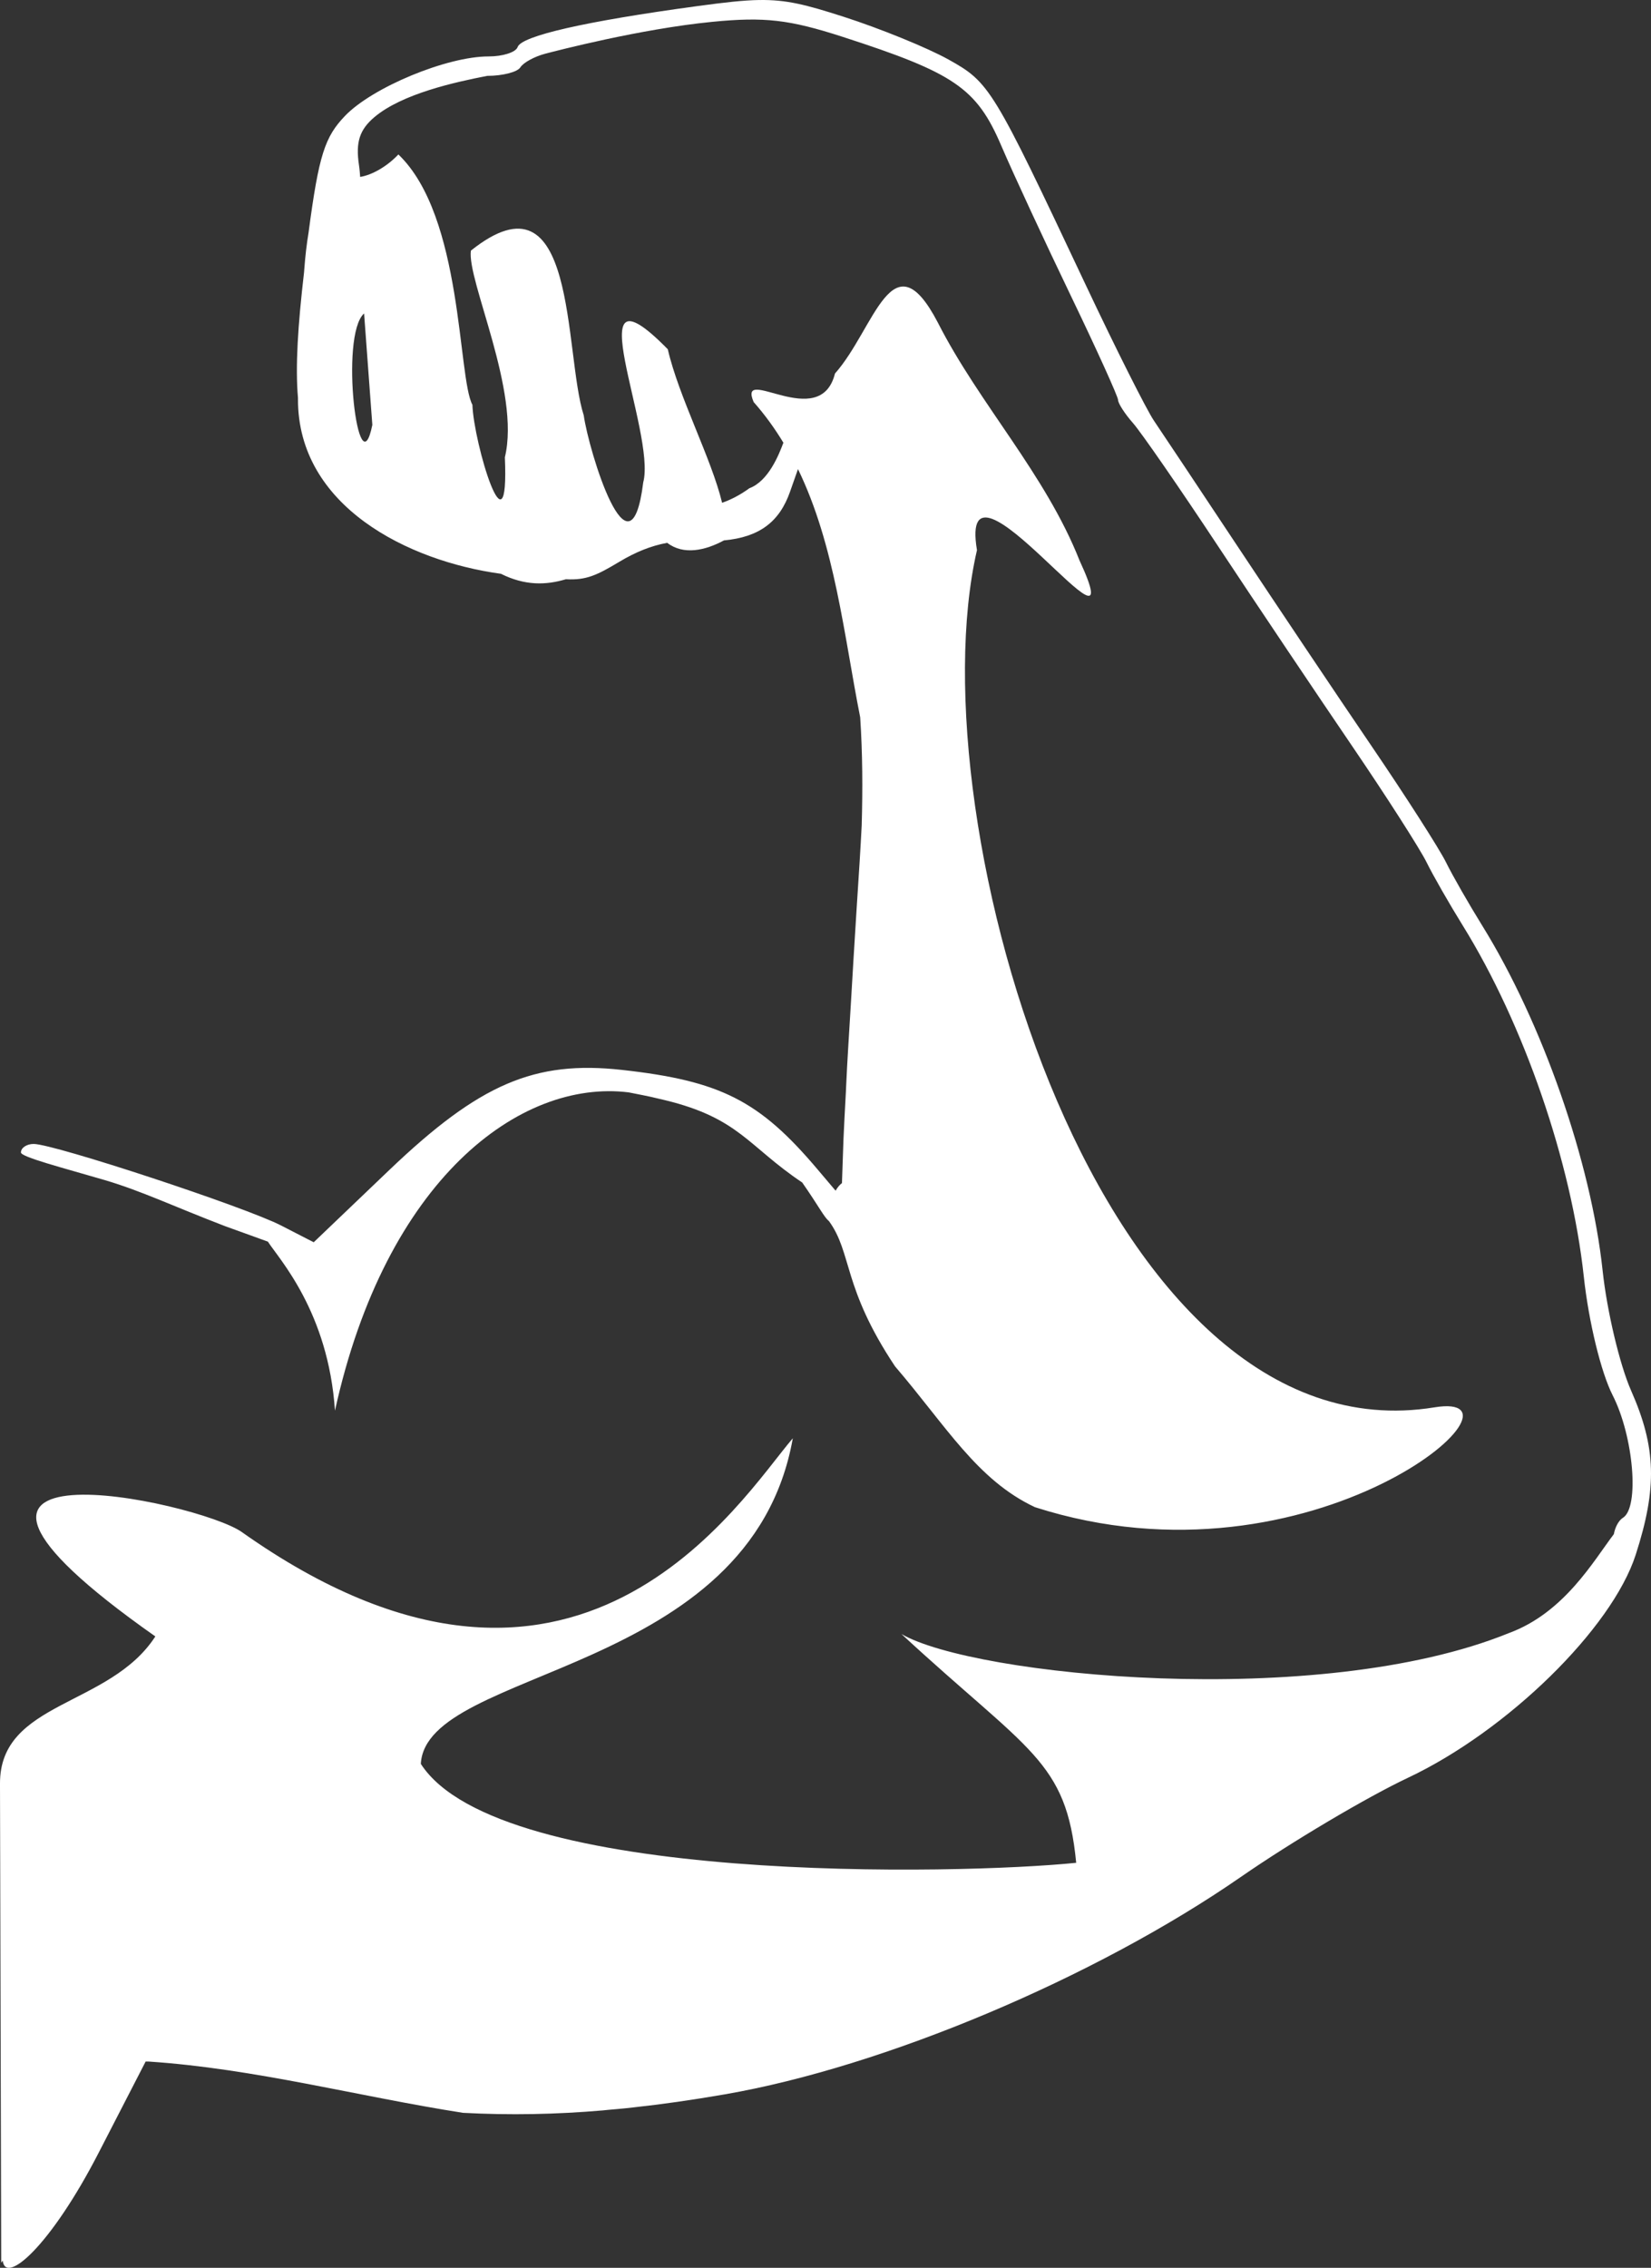 <?xml version="1.0"?><svg width="290.906" height="399.557" xmlns="http://www.w3.org/2000/svg">
 <rect width="100%" height="100%" fill="#333333" stroke="none"/>
 <title>Strong Arm</title>

 <g>
  <title>Layer 1</title>
  <g id="layer1">
   <path fill="#ffffff" id="path3168" d="m133.815,0.001c-2.828,0.042 -6.11,0.419 -10.906,1.069c-19.813,2.687 -31.04,5.26 -31.702,7.217c-0.314,0.927 -2.623,1.662 -5.132,1.657c-7.311,-0.008 -20.455,5.435 -25.287,10.478c-3.524,3.678 -4.606,6.8 -6.415,20.529c-0.346,2.082 -0.585,4.208 -0.748,6.362c-0.018,0.231 -0.038,0.464 -0.054,0.695c-1.081,9.331 -1.549,16.484 -1.069,22.079c-0.005,0.067 0.005,0.144 0,0.214c-0.052,18.907 19.436,28.57 35.765,30.793c4.246,2.125 7.952,2.003 11.44,0.962c3.607,0.191 5.451,-0.698 9.463,-3.101c2.815,-1.686 5.53,-2.796 8.393,-3.315c2.887,2.221 6.725,1.337 9.997,-0.428c6.22,-0.578 9.781,-3.233 11.655,-8.607l1.39,-3.956c6.513,13.419 8.097,29.251 10.96,43.731c0.423,6.355 0.448,12.679 0.267,19.032c-0.208,4.107 -0.51,8.842 -0.909,14.916c-0.376,5.728 -0.682,11.258 -1.016,16.787c-0.162,2.677 -0.341,5.485 -0.481,7.912c-0.117,2.017 -0.236,4.023 -0.321,6.041c-0.018,0.41 -0.039,0.82 -0.056,1.23c-0.154,2.926 -0.377,6.921 -0.428,8.393l-0.267,7.752c-0.335,0.255 -0.727,0.657 -1.123,1.337l-3.262,-3.849c-10.168,-12.012 -17.024,-15.507 -34.375,-17.428c-15.405,-1.706 -25.098,2.445 -41.005,17.642l-13.312,12.724l-5.72,-2.94c-6.295,-3.258 -40.038,-14.381 -43.624,-14.381c-1.25,0 -2.245,0.693 -2.245,1.497c0,0.804 7.463,2.73 14.755,4.865c6.535,1.934 11.937,4.557 21.224,8.126c3.722,1.356 5.436,1.946 7.538,2.727c1.905,2.989 10.658,12.339 11.815,29.778c8.948,-40.718 32.567,-58.45 51.75,-56.08c4.359,0.856 3.823,0.767 6.469,1.39c13.032,3.175 14.589,8.119 24.11,14.488c2.944,4.22 3.865,6.141 4.705,6.789c4.135,5.676 2.361,11.664 11.655,25.608c9.032,10.535 14.456,20.019 24.645,24.806c49.271,15.811 89.908,-20.769 70.408,-17.589c-58.831,9.593 -91.645,-103.209 -80.619,-151.027c-3.523,-20.954 28.245,23.757 18.07,1.818c-6.009,-15.217 -17.676,-27.575 -24.966,-41.913c-8.041,-15.414 -11.118,1.098 -18.124,8.981c-2.613,10.457 -17.235,-1.767 -14.327,5.025c2.004,2.264 3.716,4.652 5.239,7.164c-0.782,2.079 -2.613,6.752 -5.988,8.019c-1.743,1.264 -3.313,2.035 -4.811,2.566c-1.874,-7.805 -7.643,-18.657 -9.569,-27.051c-16.704,-17.017 -1.969,14.624 -4.331,23.469c-2.299,18.471 -9.607,-5.602 -10.478,-11.815c-3.561,-11.062 -1.038,-44.102 -19.887,-29.029c-0.711,5.269 8.799,24.825 5.988,36.407c0.78,18.443 -5.501,-2.482 -5.721,-9.249c-2.612,-4.853 -1.631,-33.206 -13.044,-44.105c-2,2.13 -4.684,3.645 -6.736,3.956c-0.044,-0.609 -0.084,-1.254 -0.214,-2.138c-0.588,-4.007 0.116,-6.177 2.727,-8.393c4.897,-4.134 14.246,-6.174 19.888,-7.271c2.69,0 5.315,-0.67 5.827,-1.497c0.511,-0.827 2.486,-1.909 4.384,-2.406c1.898,-0.496 16.723,-4.365 29.403,-5.613c9.244,-0.91 13.596,-0.397 22.935,2.62c19.731,6.375 23.67,9.043 28.013,19.192c2.136,4.991 7.654,16.873 12.242,26.41c4.588,9.536 8.339,17.812 8.339,18.391c0,0.579 1.167,2.416 2.62,4.063c1.453,1.647 8.237,11.462 15.076,21.812c6.839,10.35 17.44,26.132 23.522,35.07c6.083,8.939 11.995,18.177 13.151,20.529c1.157,2.352 4.029,7.356 6.362,11.12c10.796,17.419 19.153,41.703 21.331,61.854c0.864,7.998 3.045,16.917 5.079,20.903c3.708,7.267 4.755,19.783 1.818,21.598c-0.759,0.469 -1.382,1.663 -1.604,2.887c-3.52,4.605 -8.705,13.839 -18.498,17.428c-33.58,13.655 -94.347,7.555 -107.028,0.161c22.494,20.8 29.042,22.189 30.793,40.31c-20.107,2.066 -101.643,4.018 -115.475,-17.428c0.937,-17.098 58.075,-15.339 65.543,-57.364c-9.15,10.653 -38.105,58.284 -97.085,16.519c-7.708,-5.458 -66.987,-18.008 -15.236,18.391c-8.056,12.45 -27.413,11.372 -27.372,25.928l0.214,84.415c0.088,-0.122 0.18,-0.25 0.267,-0.374c0.457,4.327 8.399,-2.461 16.947,-19.085l8.233,-15.985l0.535,0c18.688,1.24 36.927,6.153 55.385,9.035c8.232,0.438 16.458,0.278 24.645,-0.428c0.332,-0.023 0.681,-0.08 1.016,-0.104c0.979,-0.091 1.962,-0.162 2.94,-0.267c0.475,-0.044 0.962,-0.105 1.444,-0.16c4.935,-0.534 10.195,-1.279 16.092,-2.299c28.041,-4.852 65.23,-20.517 90.883,-38.278c8.978,-6.216 22.242,-14.078 29.457,-17.482c17.572,-8.289 35.957,-26.315 40.149,-39.294c3.813,-11.806 3.621,-18.922 -0.802,-28.922c-2.022,-4.571 -4.272,-14.096 -5.025,-21.17c-2.028,-19.048 -10.62,-43.678 -21.224,-60.785c-2.332,-3.764 -5.205,-8.768 -6.361,-11.12c-1.157,-2.352 -7.069,-11.591 -13.151,-20.529c-6.083,-8.938 -16.659,-24.72 -23.523,-35.07c-6.864,-10.35 -13.533,-20.358 -14.809,-22.24c-1.276,-1.882 -6.706,-12.659 -12.029,-23.95c-16.378,-34.744 -16.875,-35.608 -24.164,-39.668c-3.737,-2.081 -12.056,-5.466 -18.497,-7.538c-6.69,-2.151 -10.096,-3.014 -14.809,-2.941l0.003,-0.003zm-69.663,55.225l1.453,19.636c-2.403,11.893 -5.827,-15.762 -1.453,-19.636z"/>
  </g>
 </g>
</svg>
